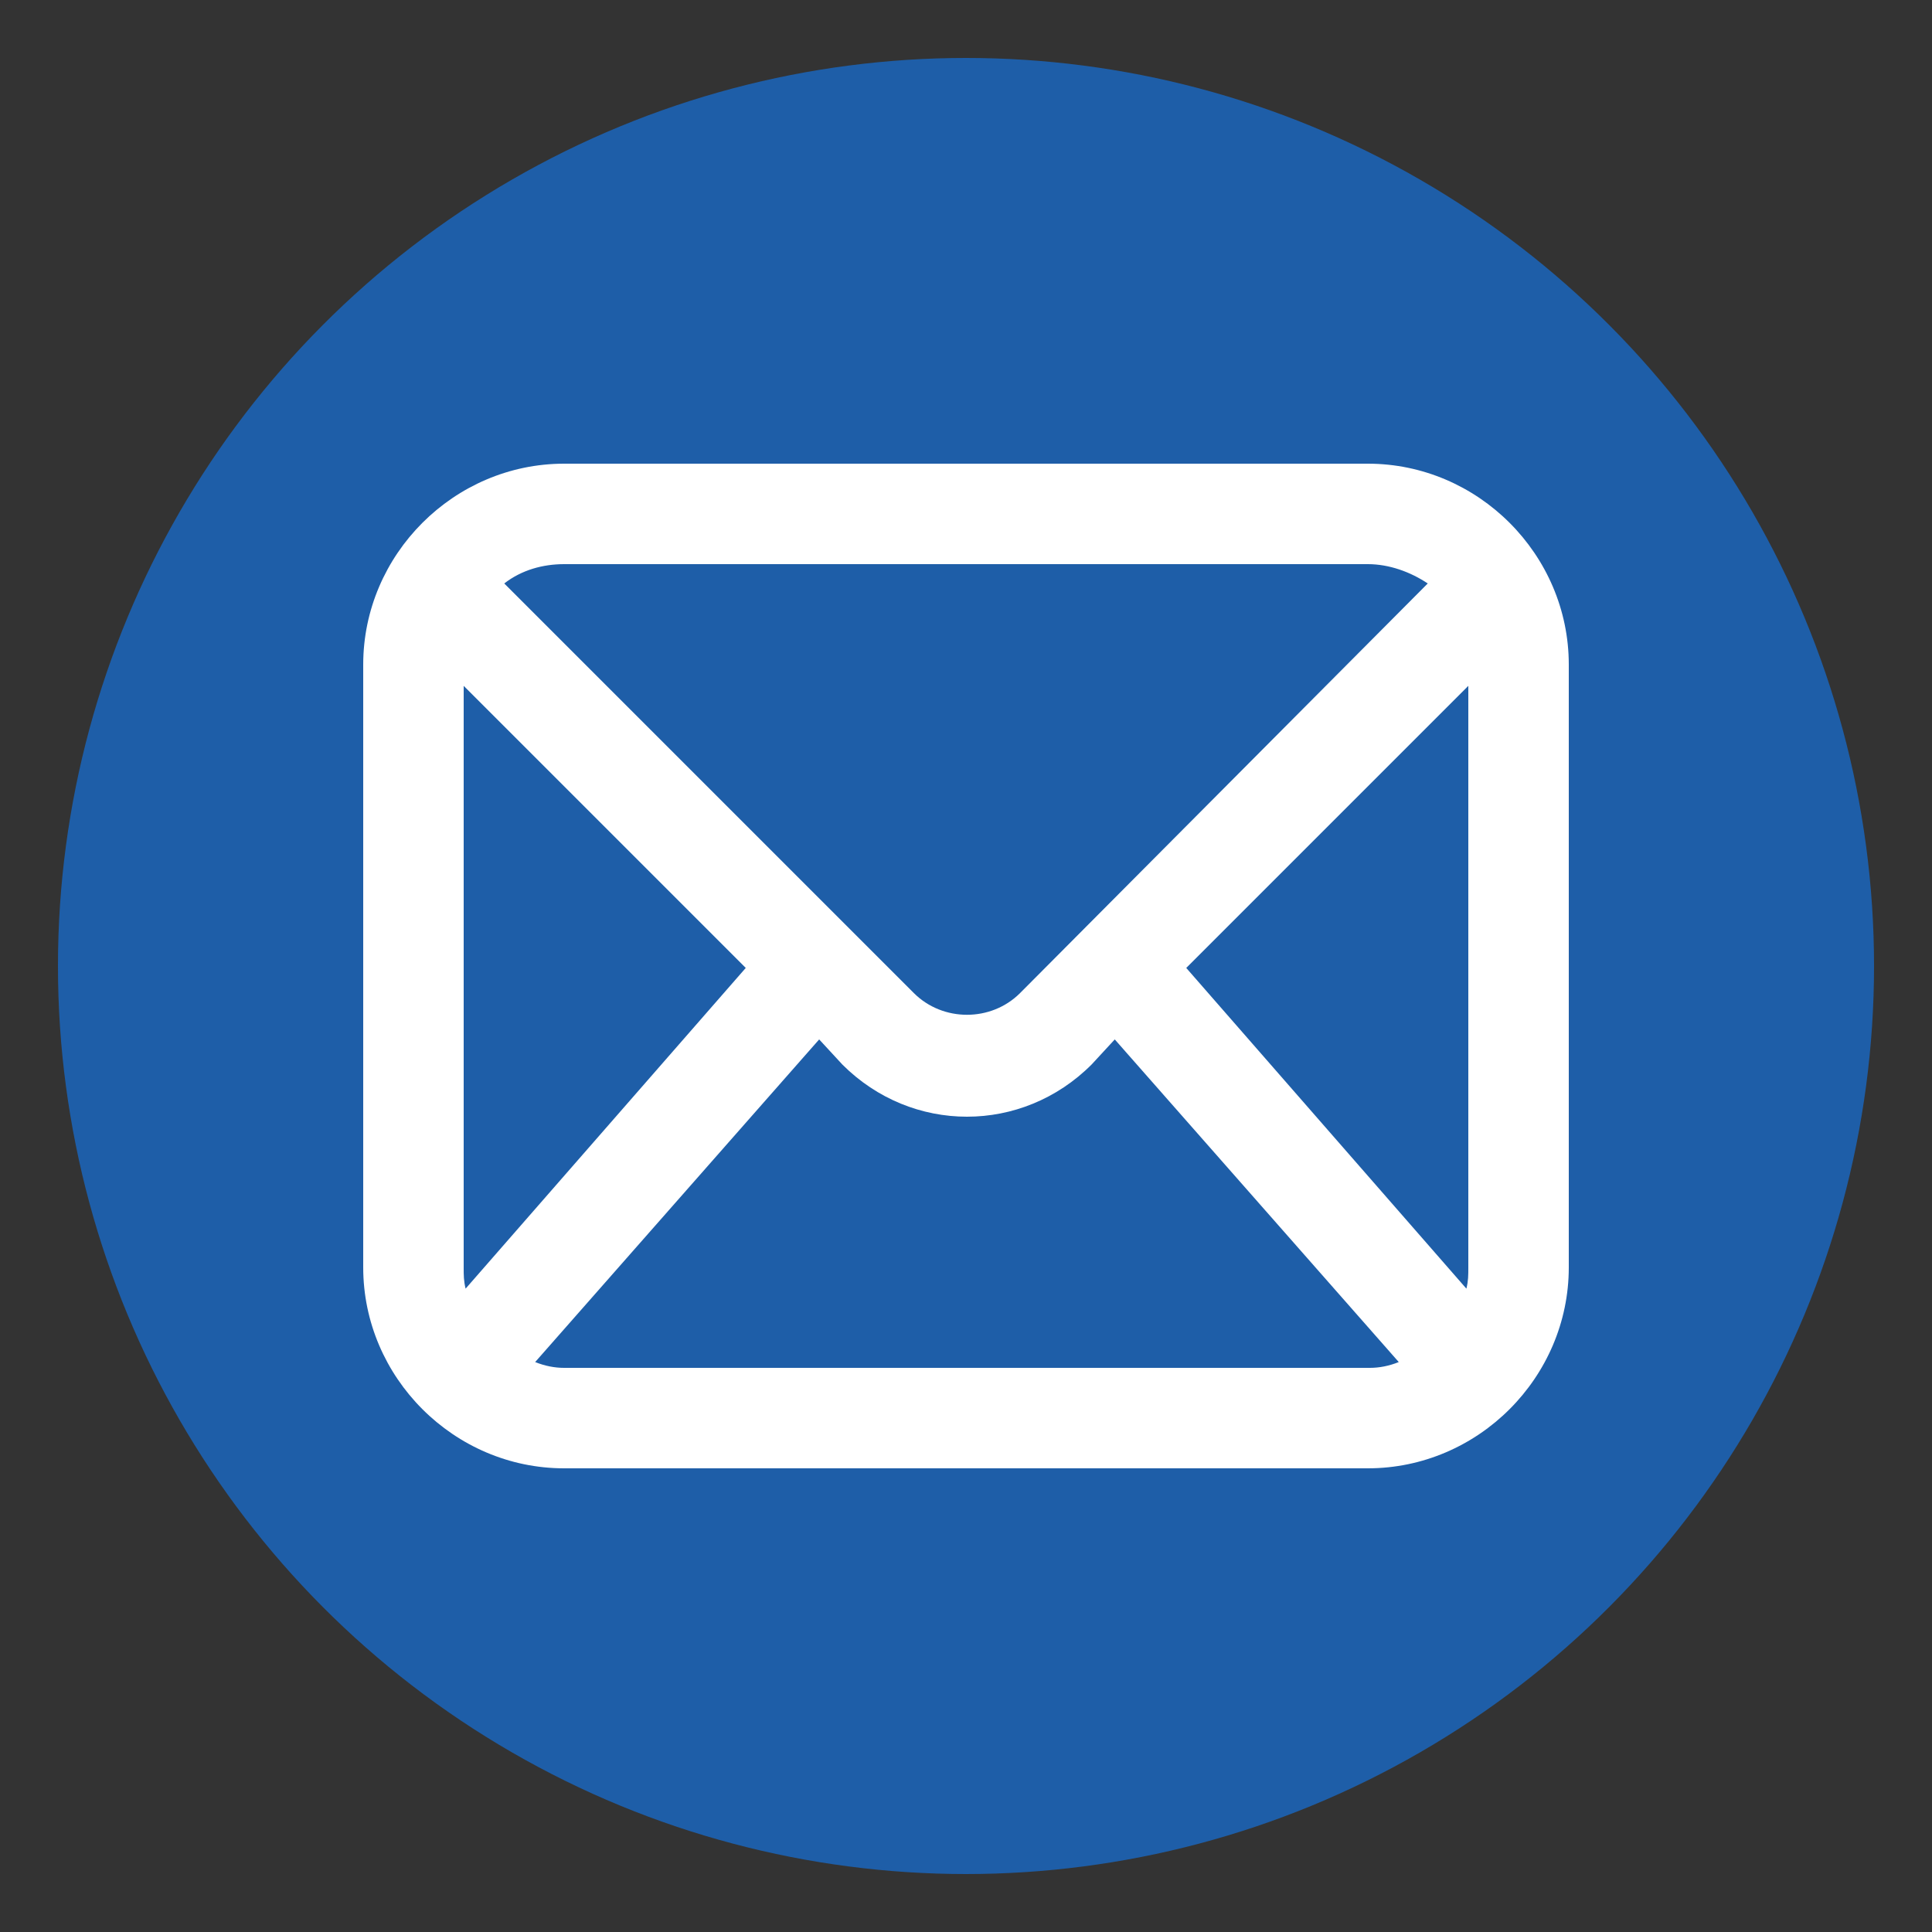 <?xml version="1.0" encoding="utf-8"?>
<!-- Generator: Adobe Illustrator 21.1.0, SVG Export Plug-In . SVG Version: 6.00 Build 0)  -->
<svg version="1.1" id="Capa_1" xmlns="http://www.w3.org/2000/svg" xmlns:xlink="http://www.w3.org/1999/xlink" x="0px" y="0px"
	 viewBox="0 0 100 100" style="enable-background:new 0 0 100 100;" xml:space="preserve">
<rect x="0" y="0" width="100" height="100" fill="#333333" stroke="none"/>
<style type="text/css">
	.st0{fill:#1E5EA8;}
	.st1{display:none;}
	.st2{display:inline;fill:#FFFFFF;}
	.st3{fill:#FFFFFF;}
	.st4{display:inline;}
	.st5{display:none;fill:#FFFFFF;}
</style>
<g id="guias">
</g>
<g id="fons">
	<circle class="st0" cx="50" cy="50" r="47"/>
</g>
<g id="Capa_2">
	<g id="grup" class="st1">
		<path class="st2" d="M58.6,20.9c0-4.8-3.9-8.6-8.6-8.6s-8.6,3.9-8.6,8.6s3.9,8.6,8.6,8.6S58.6,25.7,58.6,20.9z M44,20.9
			c0-3.3,2.7-6,6-6s6,2.7,6,6s-2.7,6-6,6S44,24.3,44,20.9z"/>
		<path class="st2" d="M38.1,38.4v6.9c0,0.7,0.6,1.3,1.3,1.3h21.3c0.7,0,1.3-0.6,1.3-1.3v-6.9c0-3.8-3.1-6.9-6.9-6.9H45
			C41.2,31.5,38.1,34.6,38.1,38.4z M40.7,38.4c0-2.4,1.9-4.3,4.3-4.3h10c2.4,0,4.3,1.9,4.3,4.3V44H40.7V38.4z"/>
		<path class="st2" d="M41.4,62c0,4.8,3.9,8.6,8.6,8.6s8.6-3.9,8.6-8.6s-3.9-8.6-8.6-8.6S41.4,57.2,41.4,62z M56,62c0,3.3-2.7,6-6,6
			s-6-2.7-6-6c0-3.3,2.7-6,6-6S56,58.7,56,62z"/>
		<path class="st2" d="M38.1,86.4c0,0.7,0.6,1.3,1.3,1.3h21.3c0.7,0,1.3-0.6,1.3-1.3v-6.9c0-3.8-3.1-6.9-6.9-6.9H45
			c-3.8,0-6.9,3.1-6.9,6.9V86.4z M40.7,79.5c0-2.4,1.9-4.3,4.3-4.3h10c2.4,0,4.3,1.9,4.3,4.3v5.6H40.7V79.5z"/>
		<path class="st2" d="M31.6,43.8c0-4.8-3.9-8.6-8.6-8.6s-8.6,3.9-8.6,8.6s3.9,8.6,8.6,8.6S31.6,48.6,31.6,43.8z M16.9,43.8
			c0-3.3,2.7-6,6-6s6,2.7,6,6s-2.7,6-6,6S16.9,47.1,16.9,43.8z"/>
		<path class="st2" d="M12.3,69.5h21.3c0.7,0,1.3-0.6,1.3-1.3v-6.9c0-3.8-3.1-6.9-6.9-6.9H18c-3.8,0-6.9,3.1-6.9,6.9v6.9
			C11,68.9,11.6,69.5,12.3,69.5z M13.6,61.3c0-2.4,1.9-4.3,4.3-4.3h10c2.4,0,4.3,1.9,4.3,4.3v5.6H13.6V61.3z"/>
		<path class="st2" d="M85.7,43.8c0-4.8-3.9-8.6-8.6-8.6s-8.6,3.9-8.6,8.6s3.9,8.6,8.6,8.6S85.7,48.6,85.7,43.8z M71,43.8
			c0-3.3,2.7-6,6-6s6,2.7,6,6s-2.7,6-6,6S71,47.1,71,43.8z"/>
		<path class="st2" d="M82.1,54.4H72c-3.8,0-6.9,3.1-6.9,6.9v6.9c0,0.7,0.6,1.3,1.3,1.3h21.3c0.7,0,1.3-0.6,1.3-1.3v-6.9
			C89,57.5,85.9,54.4,82.1,54.4z M86.4,66.9H67.7v-5.6c0-2.4,1.9-4.3,4.3-4.3h10c2.4,0,4.3,1.9,4.3,4.3L86.4,66.9z"/>
	</g>
	<g id="Capa_5">
		<path class="st3" d="M29.2,76h41.6c5.7,0,10.4-4.7,10.4-10.4V34.4c0-5.7-4.7-10.4-10.4-10.4H29.2c-5.7,0-10.4,4.7-10.4,10.4v31.2
			C18.8,71.3,23.5,76,29.2,76z M38.6,50.1L24.1,66.7C24,66.3,24,66,24,65.6V35.5L38.6,50.1z M29.2,70.8c-0.5,0-1-0.1-1.5-0.3
			l14.7-16.7l1.2,1.3c3.6,3.6,9.3,3.6,12.9,0l0,0l1.2-1.3l14.7,16.7c-0.5,0.2-1,0.3-1.5,0.3H29.2z M76,35.5v30.1
			c0,0.4,0,0.7-0.1,1.1L61.4,50.1L76,35.5z M70.8,29.2c1.1,0,2.2,0.4,3.1,1L52.8,51.4c-1.5,1.5-4,1.5-5.5,0L26.1,30.2
			c0.9-0.7,2-1,3.1-1H70.8z"/>
	</g>
	<g id="Capa_6" class="st1">
		<g class="st4">
			<path class="st3" d="M74.5,74.6l-6.8-11.9c-1-1.8-3.5-2.3-5.5-1.2L56.1,65C48.7,60,41,46.8,40.5,37.9l6.1-3.5
				c2-1.1,2.8-3.6,1.7-5.4l-6.8-11.9c-1-1.8-3.5-2.3-5.5-1.2l-6.3,3.7c-10.5,6-0.3,31.5,4.6,40s21.9,30,32.3,24l6.3-3.7
				C74.8,78.8,75.6,76.4,74.5,74.6z"/>
		</g>
	</g>
	<g id="clase" class="st1">
		<g class="st4">
			<g>
				<circle class="st3" cx="43.7" cy="66.5" r="5.9"/>
			</g>
			<g>
				<path class="st3" d="M47.9,72.4c-1.2,0.8-2.6,1.3-4.2,1.3c-1.6,0-3-0.5-4.2-1.3c-1.8,0.1-3.3,1.6-3.3,3.5v3.3
					c0,1.2,0.9,2.1,2.1,2.1h10.5c1.2,0,2.1-0.9,2.1-2.1v-3.3C50.9,74.1,49.6,72.7,47.9,72.4z"/>
			</g>
			<g>
				<circle class="st3" cx="73.6" cy="66.5" r="5.9"/>
			</g>
			<g>
				<path class="st3" d="M77.8,72.4c-1.2,0.8-2.6,1.3-4.2,1.3s-3-0.5-4.2-1.3c-1.8,0.1-3.3,1.6-3.3,3.5v3.3c0,1.2,0.9,2.1,2.1,2.1
					h10.5c1.2,0,2.1-0.9,2.1-2.1v-3.3C80.9,74.1,79.5,72.7,77.8,72.4z"/>
			</g>
			<g>
				<circle class="st3" cx="58.7" cy="64.6" r="4.9"/>
			</g>
			<g>
				<path class="st3" d="M62.1,69.5c-1,0.7-2.2,1.1-3.5,1.1s-2.5-0.4-3.5-1.1c-1.5,0.1-2.7,1.4-2.7,2.9v2.4c0,1.2,0.9,2.1,2.1,2.1h8
					c1.2,0,2.1-0.9,2.1-2.1v-2.4C64.7,70.9,63.6,69.7,62.1,69.5z"/>
			</g>
			<g>
				<path class="st3" d="M42.2,49.5l7.5-9.2c0.6-0.8,0.7-1.8,0.2-2.6c0,0,0.1,0,0.1-0.1l6.9-7.9c0.3-0.3,0.2-0.8-0.1-1.1
					s-0.8-0.2-1.1,0.1l-6.9,7.9l-0.1,0.1c-0.9-0.3-1.9-0.1-2.6,0.7l-6.5,7.9c-0.3,0.4-1,0.4-1.3,0l-2.6-3c-0.8-0.9-1.9-1.4-3-1.4
					h-4.1h-8.1c-1.3,0-2.3,1-2.3,2.3v14.2c0,1.3,1,2.3,2.3,2.3h0.8v20c0,1.2,1,2.2,2.3,2.2c1.2,0,2.3-1,2.3-2.2v-14
					c0-1.3,1.1-2.2,2.5-2c1,0.2,1.7,1.1,1.7,2.1v13.9c0,1.2,1,2.2,2.3,2.2s2.3-1,2.3-2.2V57.6v-9.8l1.6,1.8
					C37.8,51.5,40.7,51.4,42.2,49.5z"/>
			</g>
			<g>
				<ellipse class="st3" cx="27.3" cy="32.4" rx="5.6" ry="5.6"/>
			</g>
			<g>
				<path class="st3" d="M80.6,18H27c-0.7,0-1.3,0.6-1.3,1.3V25c0.5-0.1,1-0.2,1.6-0.2c0.3,0,0.6,0,1,0.1v-4.4h51.1v35H36.5V58h44
					c0.7,0,1.3-0.6,1.3-1.3V19.3C81.8,18.6,81.2,18,80.6,18z"/>
			</g>
			<g>
				<path class="st3" d="M74.6,25h-32c-0.4,0-0.8,0.3-0.8,0.8c0,0.4,0.3,0.8,0.8,0.8h32c0.4,0,0.8-0.3,0.8-0.8
					C75.3,25.3,75,25,74.6,25z"/>
			</g>
			<g>
				<path class="st3" d="M74.6,31.1H57.4c-0.4,0-0.8,0.3-0.8,0.8c0,0.4,0.3,0.8,0.8,0.8h17.2c0.4,0,0.8-0.3,0.8-0.8
					C75.3,31.4,75,31.1,74.6,31.1z"/>
			</g>
			<g>
				<path class="st3" d="M74.6,37.2H53.1c-0.4,0-0.8,0.3-0.8,0.8s0.3,0.8,0.8,0.8h21.5c0.4,0,0.8-0.3,0.8-0.8S75,37.2,74.6,37.2z"/>
			</g>
			<g>
				<path class="st3" d="M74.6,43.4h-25c-0.4,0-0.8,0.3-0.8,0.8c0,0.4,0.3,0.8,0.8,0.8h25c0.4,0,0.8-0.3,0.8-0.8
					C75.3,43.7,75,43.4,74.6,43.4z"/>
			</g>
			<g>
				<path class="st3" d="M74.6,49.5H45.9c-0.4,0-0.8,0.3-0.8,0.8c0,0.4,0.3,0.8,0.8,0.8h28.7c0.4,0,0.8-0.3,0.8-0.8
					C75.3,49.9,75,49.5,74.6,49.5z"/>
			</g>
		</g>
	</g>
	<g id="mountain" transform="translate(0,-952.362)" class="st1">
		<path class="st2" d="M25.7,969.1c-0.7,0.1-1.3,0.8-1.3,1.5v7.6c0,0.8,0.7,1.5,1.5,1.5h14.7v11.7c-7.5,13-14.9,26-22.4,39
			c-0.5,0.9,0.2,2.2,1.3,2.2c20.7,0,41.4,0,62.1,0c0.5,0,1.1-0.3,1.3-0.8c0.2-0.5,0.2-1.1-0.2-1.6c-7.5-9.9-15-19.8-22.6-29.7
			c-0.5-0.7-1.8-0.7-2.4,0l-5.2,6.8l-9.1-15.9c0-6.9,0-13.9,0-20.8c0-0.8-0.7-1.5-1.5-1.5L25.7,969.1
			C25.8,969.1,25.7,969.1,25.7,969.1z M27.3,972.1h13.3v4.6H27.3V972.1z M42,994.8l9.2,16c0.5,0.8,1.9,0.9,2.4,0.2l5.3-7
			c6.5,8.6,13.1,17.2,19.6,25.8c-18.8,0-37.7,0-56.5,0C28.7,1018.1,35.4,1006.4,42,994.8L42,994.8z"/>
		<path class="st2" d="M57.9,1008.5c-0.8,0-1.5,0.6-1.5,1.4c0,0.3,0.1,0.7,0.3,1l5,6.5c0.5,0.7,1.4,0.8,2.1,0.3
			c0.7-0.5,0.8-1.4,0.3-2.1l0,0l-5-6.5C58.7,1008.7,58.3,1008.5,57.9,1008.5L57.9,1008.5z M65.4,1018.3c-0.8,0-1.5,0.6-1.5,1.4
			c0,0.3,0.1,0.7,0.3,1l5.1,6.6c0.5,0.7,1.4,0.8,2.1,0.3s0.8-1.4,0.3-2.1l0,0l-5.1-6.6C66.3,1018.5,65.9,1018.3,65.4,1018.3z"/>
	</g>
	<path class="st5" d="M30.7,15.2c-1.4,0-2.5,1.1-2.5,2.5v3.8h-3c-5.1,0-9.2,4.1-9.2,9.2v40.8c0,5.1,4.1,9.2,9.2,9.2h49.6
		c5.1,0,9.2-4.1,9.2-9.2V30.7c0-5.1-4.1-9.2-9.2-9.2h-3v-3.8c0-1.4-1.1-2.5-2.5-2.5s-2.5,1.1-2.5,2.5v3.8H52.5v-3.8
		c0-1.4-1.1-2.5-2.5-2.5s-2.5,1.1-2.5,2.5v3.8H33.2v-3.8C33.2,16.4,32.1,15.2,30.7,15.2z M79,71.6c0,2.3-1.9,4.2-4.2,4.2H25.2
		c-2.3,0-4.2-1.9-4.2-4.2V43.4h58V71.6z M47.5,26.6v3.8c0,1.4,1.1,2.5,2.5,2.5s2.5-1.1,2.5-2.5l0,0v-3.8h14.3v3.8
		c0,1.4,1.1,2.5,2.5,2.5s2.5-1.1,2.5-2.5l0,0v-3.8h3c2.3,0,4.2,1.9,4.2,4.2v7.6H21v-7.6c0-2.3,1.9-4.2,4.2-4.2h3v3.8
		c0,1.4,1.1,2.5,2.5,2.5c1.4,0,2.5-1.1,2.5-2.5l0,0v-3.8C33.2,26.6,47.5,26.6,47.5,26.6z"/>
	<path class="st5" d="M43.9,68.7c1,1,2.5,1,3.5,0l19-18.2c1-0.9,1.1-2.5,0.2-3.5s-2.5-1.1-3.5-0.2L63,46.9L45.7,63.4l-8.6-8.6
		c-1-0.9-2.6-0.9-3.5,0.1s-0.9,2.5,0,3.4L43.9,68.7z"/>
</g>
</svg>
